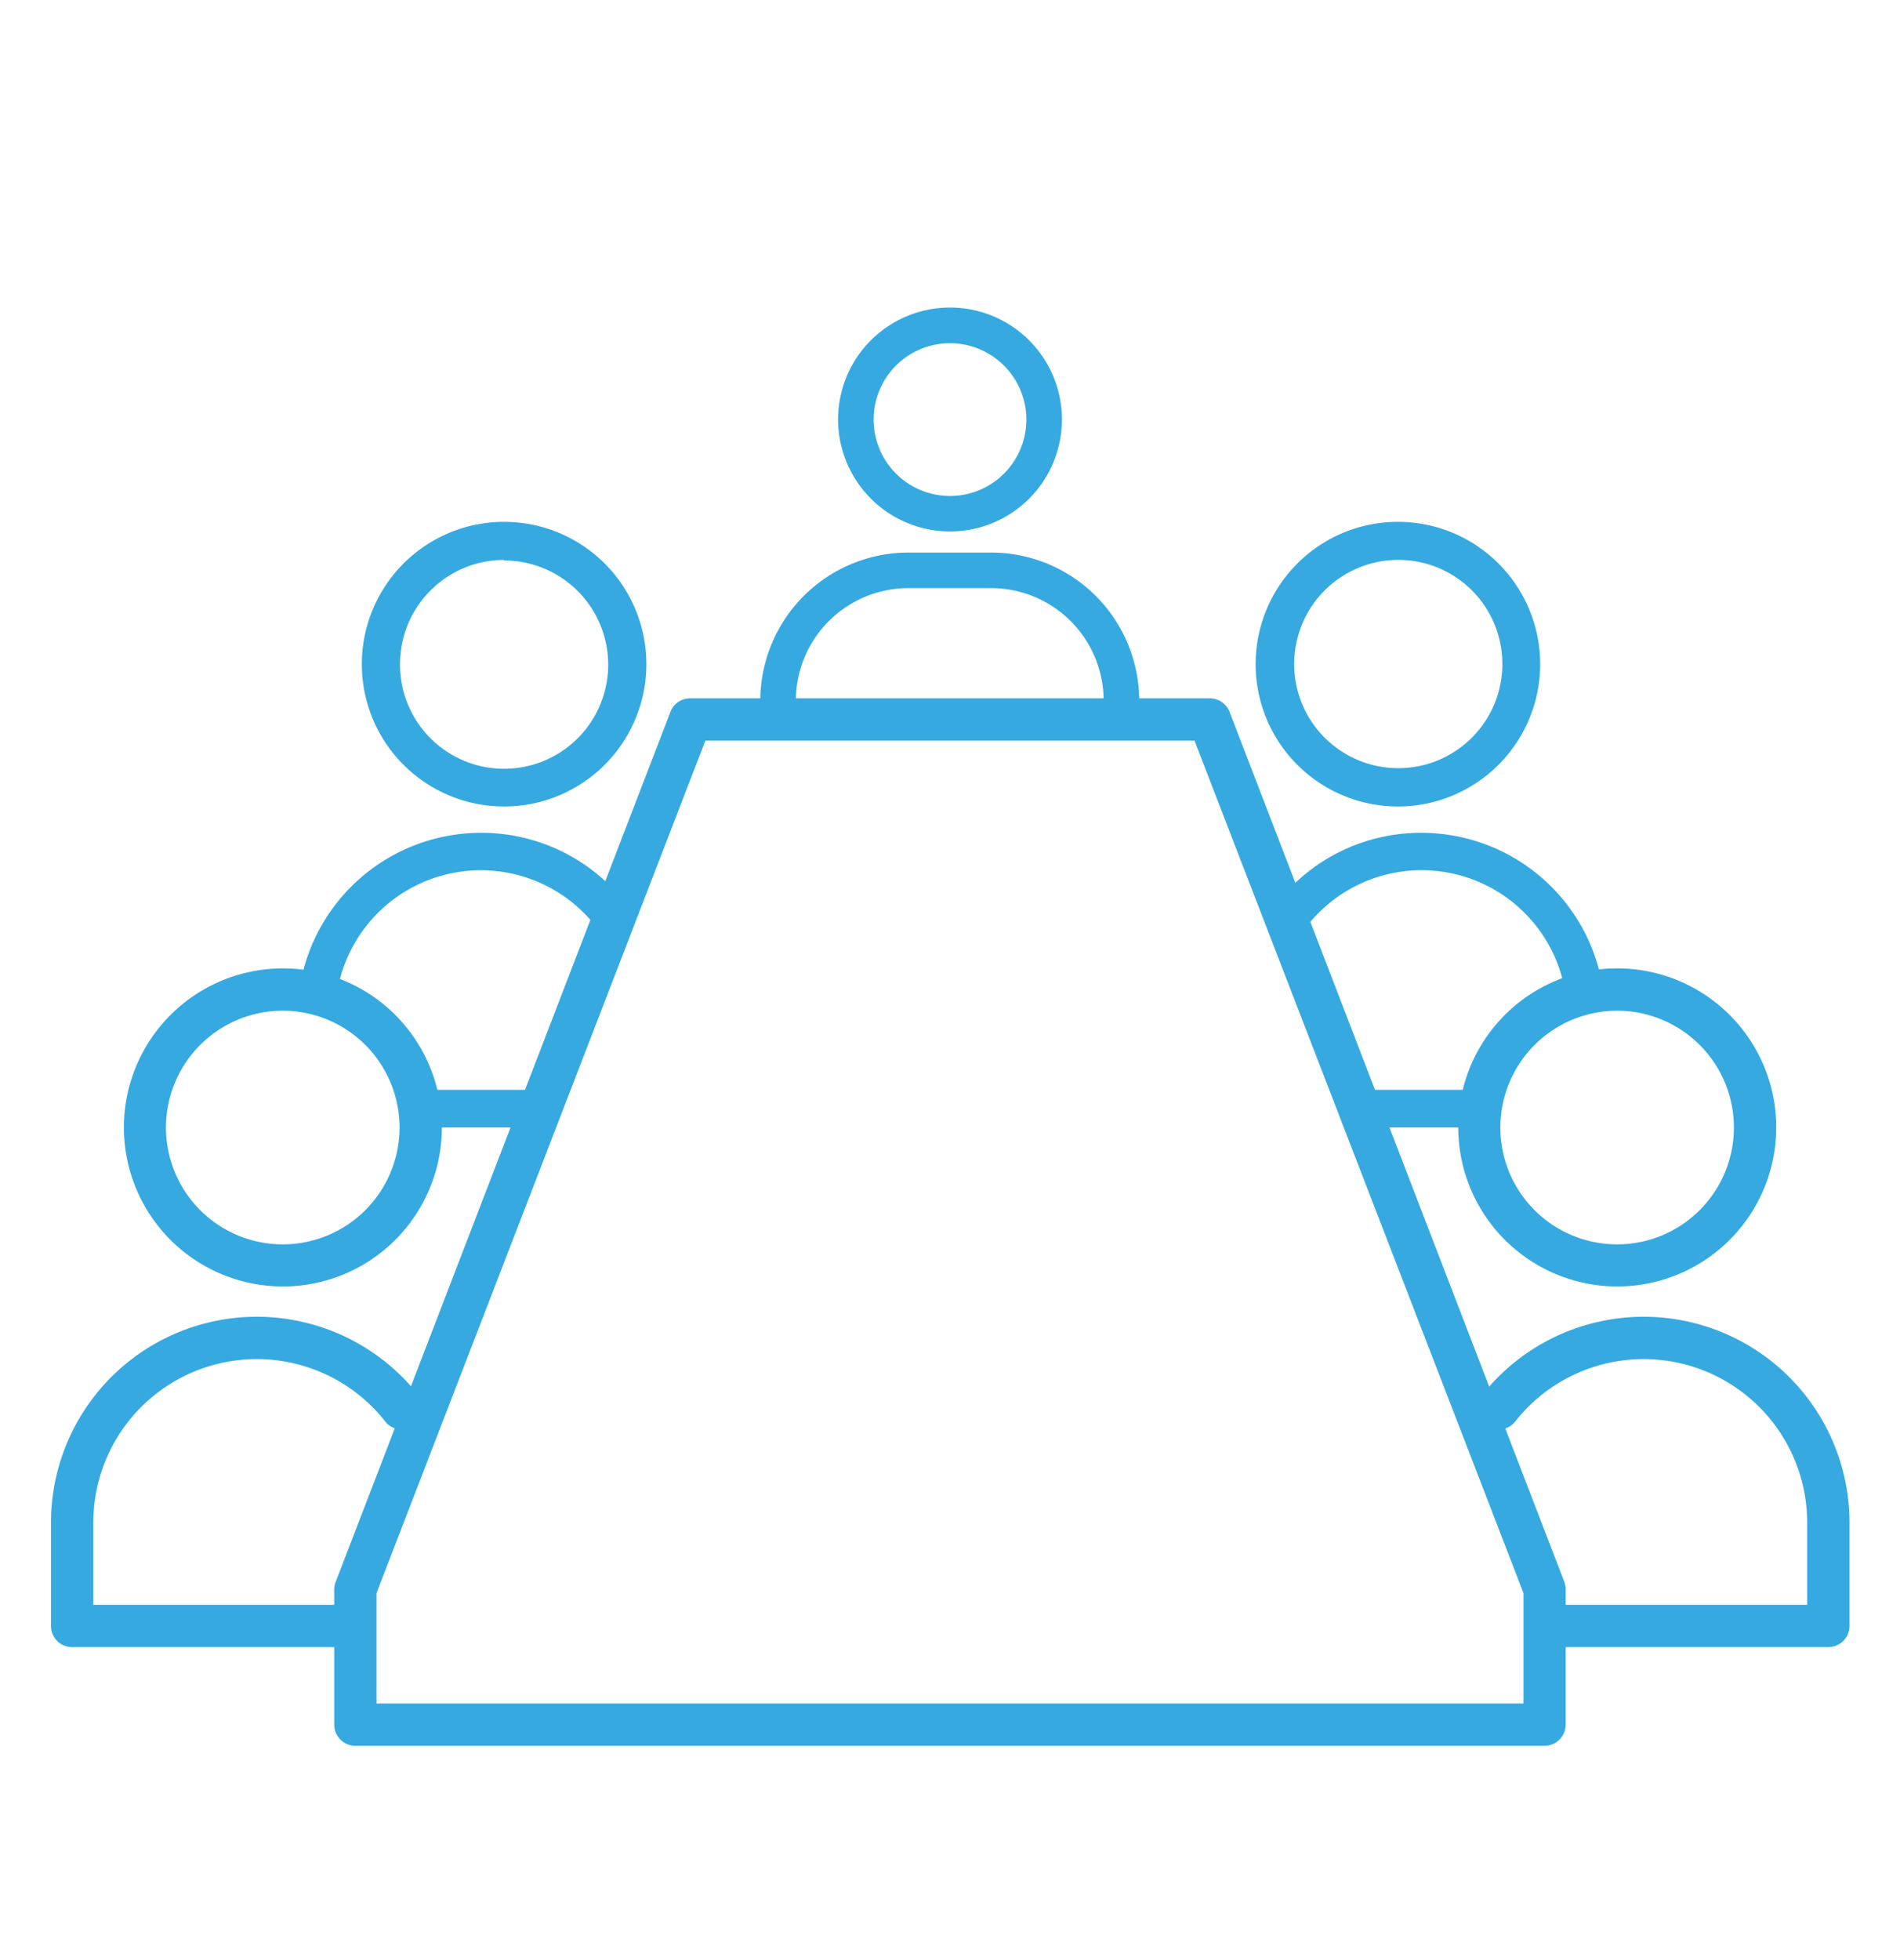 <svg id="Capa_1" data-name="Capa 1" xmlns="http://www.w3.org/2000/svg" viewBox="0 0 160.26 165.23"><defs><style>.cls-1{fill:#36a9e1;}</style></defs><path class="cls-1" d="M83.64,46.59h-7A12.5,12.5,0,0,0,64.13,59.07v1.59a1.51,1.51,0,0,0,3,0V59.07a9.49,9.49,0,0,1,9.48-9.48h7a9.49,9.49,0,0,1,9.48,9.48v1.59a1.5,1.5,0,0,0,3,0V59.07A12.5,12.5,0,0,0,83.64,46.59Z"/><path class="cls-1" d="M80.13,44.81a9.44,9.44,0,1,0-9.44-9.44A9.45,9.45,0,0,0,80.13,44.81Zm0-15.87a6.44,6.44,0,1,1-6.44,6.43A6.43,6.43,0,0,1,80.13,28.94Z"/><path class="cls-1" d="M132.06,145.41V134a1.77,1.77,0,0,0-.09-.56L103.74,60.1a1.8,1.8,0,0,0-1.7-1.22H58.21a1.78,1.78,0,0,0-1.69,1.22L28.28,133.47a1.77,1.77,0,0,0-.09.56v11.38A1.79,1.79,0,0,0,30,147.2h100.3A1.79,1.79,0,0,0,132.06,145.41Zm-3.56-1.78H31.76v-9.31L59.5,62.44h41.25l27.75,71.88Z"/><path class="cls-1" d="M6.08,138.88H29.31a1.79,1.79,0,0,0,0-3.57H7.87v-6.92a13.79,13.79,0,0,1,24.55-8.63,1.79,1.79,0,1,0,2.78-2.24A17.36,17.36,0,0,0,4.3,128.39v8.71A1.78,1.78,0,0,0,6.08,138.88Z"/><path class="cls-1" d="M10.45,95.06A13.41,13.41,0,1,0,23.86,81.65,13.42,13.42,0,0,0,10.45,95.06Zm13.41-9.84A9.85,9.85,0,1,1,14,95.06,9.85,9.85,0,0,1,23.86,85.22Z"/><path class="cls-1" d="M35.05,95.06H45.52s0-.11.07-.17c.43-1,.89-2,1.42-3H34.88A17.8,17.8,0,0,1,35.05,95.06Z"/><path class="cls-1" d="M40.55,70.22A15.49,15.49,0,0,0,25.2,83.84a11.48,11.48,0,0,1,2.25.7,7.41,7.41,0,0,1,.84.44,12.29,12.29,0,0,1,21.86-7,1.59,1.59,0,0,0,2.48-2A15.41,15.41,0,0,0,40.55,70.22Z"/><path class="cls-1" d="M42.52,68a12,12,0,1,0-12-12A12,12,0,0,0,42.52,68Zm0-20.74A8.78,8.78,0,1,1,33.74,56,8.79,8.79,0,0,1,42.52,47.21Z"/><path class="cls-1" d="M125.42,95.06H115a.87.87,0,0,1-.07-.17c-.43-1-.89-2-1.42-3h12.13A17.8,17.8,0,0,0,125.42,95.06Z"/><path class="cls-1" d="M119.91,70.22a15.49,15.49,0,0,1,15.36,13.62,11.27,11.27,0,0,0-2.25.7,8.53,8.53,0,0,0-.85.44,12.28,12.28,0,0,0-21.85-7,1.59,1.59,0,0,1-2.48-2A15.37,15.37,0,0,1,119.91,70.22Z"/><path class="cls-1" d="M129.91,56a12,12,0,1,0-12,12A12,12,0,0,0,129.91,56Zm-3.19,0A8.78,8.78,0,1,1,118,47.21,8.77,8.77,0,0,1,126.72,56Z"/><path class="cls-1" d="M131,135.31a1.79,1.79,0,1,0,0,3.57h23.22A1.79,1.79,0,0,0,156,137.1v-8.71a17.36,17.36,0,0,0-30.9-10.87,1.79,1.79,0,1,0,2.78,2.24,13.79,13.79,0,0,1,24.55,8.63v6.92Z"/><path class="cls-1" d="M136.4,108.47A13.41,13.41,0,1,0,123,95.06,13.42,13.42,0,0,0,136.4,108.47Zm0-23.25a9.85,9.85,0,1,1-9.85,9.84A9.86,9.86,0,0,1,136.4,85.22Z"/></svg>